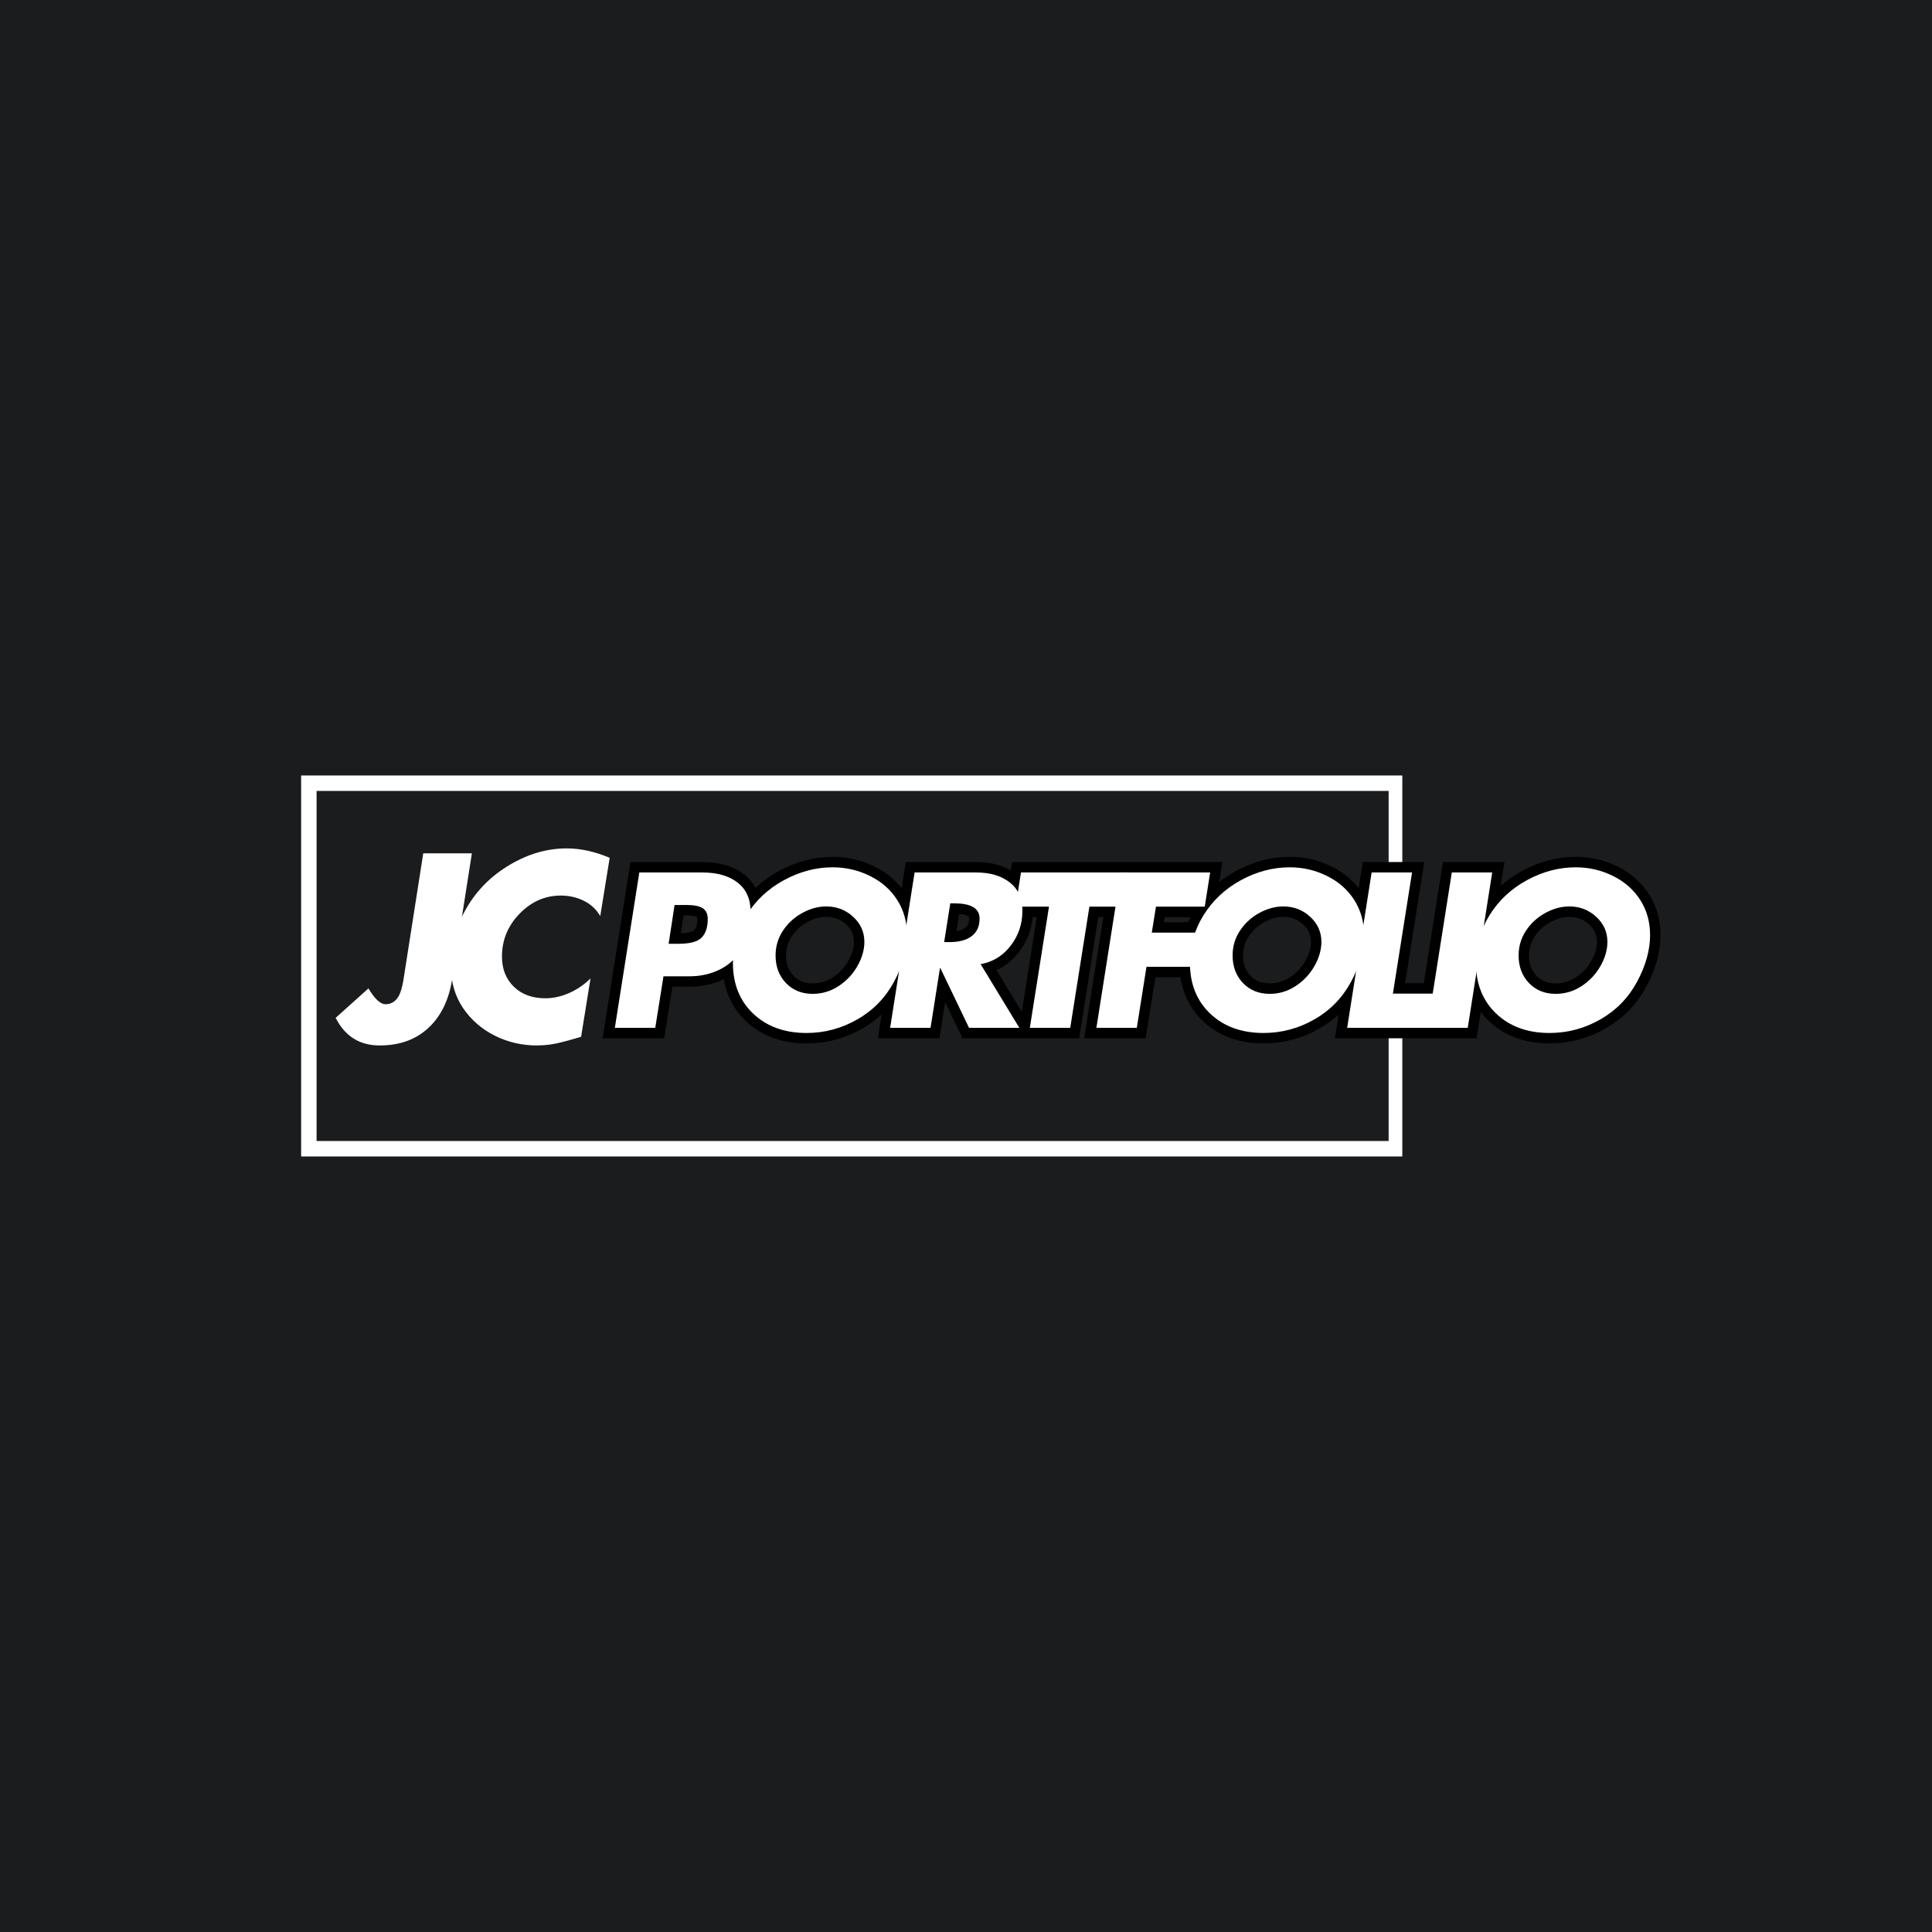 <?xml version="1.0" encoding="UTF-8"?>
<svg xmlns="http://www.w3.org/2000/svg" xmlns:xlink="http://www.w3.org/1999/xlink" width="500" zoomAndPan="magnify" viewBox="0 0 375 375" height="500" preserveAspectRatio="xMidYMid meet" version="1.0">
  <defs>
    <g></g>
    <clipPath id="be3cef61de">
      <path d="M 58.438 150.516 L 272.543 150.516 L 272.543 224.484 L 58.438 224.484 Z M 58.438 150.516 " clip-rule="nonzero"></path>
    </clipPath>
    <clipPath id="c099241d51">
      <path d="M 58.449 150.516 L 272.188 150.516 L 272.188 224.473 L 58.449 224.473 Z M 58.449 150.516 " clip-rule="nonzero"></path>
    </clipPath>
  </defs>
  <rect x="-37.5" width="450" fill="#ffffff" y="-37.5" height="450" fill-opacity="1"></rect>
  <rect x="-37.5" width="450" fill="#1a1c1d" y="-37.5" height="450" fill-opacity="1"></rect>
  <g clip-path="url(#be3cef61de)">
    <path fill="#1a1c1d" d="M 58.438 150.516 L 272.531 150.516 L 272.531 224.484 L 58.438 224.484 Z M 58.438 150.516 " fill-opacity="1" fill-rule="nonzero"></path>
  </g>
  <g clip-path="url(#c099241d51)">
    <path stroke-linecap="butt" transform="matrix(0.75, 0, 0, 0.75, 58.448, 150.517)" fill="none" stroke-linejoin="miter" d="M 0.002 -0.002 L 285.444 -0.002 L 285.444 98.607 L 0.002 98.607 Z M 0.002 -0.002 " stroke="#ffffff" stroke-width="8" stroke-opacity="1" stroke-miterlimit="4"></path>
  </g>
  <g fill="#ffffff" fill-opacity="1">
    <g transform="translate(65.201, 201.954)">
      <g>
        <path d="M 26.391 -36.328 L 22.547 -11.797 C 21.898 -7.785 20.359 -4.656 17.922 -2.406 C 15.484 -0.156 12.336 0.969 8.484 0.969 C 4.598 0.969 1.754 -0.816 -0.047 -4.391 L 6.312 -10.109 C 7.531 -8.055 8.641 -7.031 9.641 -7.031 C 10.535 -7.031 11.281 -7.398 11.875 -8.141 C 12.469 -8.879 12.91 -10.289 13.203 -12.375 L 16.953 -36.328 Z M 26.391 -36.328 "></path>
      </g>
    </g>
  </g>
  <g fill="#ffffff" fill-opacity="1">
    <g transform="translate(83.651, 201.954)">
      <g>
        <path d="M 32.859 -24.141 C 32.117 -25.422 31.066 -26.406 29.703 -27.094 C 28.336 -27.781 26.832 -28.125 25.188 -28.125 C 22.145 -28.125 19.484 -26.953 17.203 -24.609 C 14.922 -22.266 13.781 -19.488 13.781 -16.281 C 13.781 -13.875 14.551 -11.922 16.094 -10.422 C 17.633 -8.93 19.672 -8.188 22.203 -8.188 C 23.742 -8.188 25.289 -8.531 26.844 -9.219 C 28.406 -9.914 29.781 -10.859 30.969 -12.047 L 29.141 -0.719 C 28.461 -0.5 27.281 -0.164 25.594 0.281 C 23.914 0.738 22.238 0.969 20.562 0.969 C 17.645 0.969 14.914 0.332 12.375 -0.938 C 9.844 -2.207 7.797 -3.988 6.234 -6.281 C 4.68 -8.582 3.891 -11.258 3.859 -14.312 C 3.859 -18.414 4.867 -22.207 6.891 -25.688 C 8.91 -29.176 11.711 -31.977 15.297 -34.094 C 18.879 -36.219 22.562 -37.281 26.344 -37.281 C 29.039 -37.281 31.82 -36.672 34.688 -35.453 Z M 32.859 -24.141 "></path>
      </g>
    </g>
  </g>
  <path stroke-linecap="butt" transform="matrix(0.75, 0, 0, 0.75, 116.78, 159.75)" fill="none" stroke-linejoin="miter" d="M 26.028 12.792 C 29.898 12.792 32.955 13.667 35.195 15.411 C 37.434 17.146 38.554 19.703 38.554 23.078 C 38.554 25.745 37.966 28.484 36.794 31.297 C 35.622 34.109 33.721 36.224 31.091 37.651 C 28.46 39.063 25.513 39.734 22.237 39.667 L 16.002 39.667 L 13.867 53 L 3.414 53 L 9.763 12.792 Z M 18.877 21.219 L 17.33 31.245 L 19.893 31.245 C 22.846 31.245 24.841 30.708 25.882 29.641 C 26.934 28.573 27.46 26.974 27.46 24.839 C 27.46 23.526 27.023 22.599 26.158 22.052 C 25.289 21.495 23.898 21.219 21.976 21.219 Z M 79.033 29.005 C 79.033 32.875 77.914 36.896 75.674 41.063 C 73.434 45.219 70.273 48.469 66.184 50.813 C 62.096 53.156 57.7 54.328 53.007 54.328 C 47.356 54.328 42.768 52.667 39.242 49.344 C 35.731 46.016 33.971 41.635 33.971 36.203 C 33.971 31.724 35.153 27.594 37.513 23.807 C 39.882 20.016 43.101 17.01 47.174 14.786 C 51.247 12.563 55.445 11.453 59.778 11.453 C 63.231 11.453 66.461 12.198 69.466 13.693 C 72.466 15.188 74.809 17.26 76.497 19.917 C 78.19 22.563 79.033 25.594 79.033 29.005 Z M 54.606 44.198 C 57.028 44.198 59.263 43.536 61.299 42.208 C 63.351 40.87 64.976 39.146 66.184 37.036 C 67.388 34.922 67.992 32.828 67.992 30.76 C 67.992 28.203 67.023 26.031 65.091 24.25 C 63.153 22.474 60.83 21.583 58.122 21.583 C 56.033 21.583 53.95 22.156 51.888 23.302 C 49.83 24.438 48.169 25.964 46.898 27.885 C 45.643 29.802 45.013 31.932 45.013 34.276 C 45.013 37.161 45.908 39.531 47.695 41.401 C 49.492 43.266 51.794 44.198 54.606 44.198 Z M 96.893 12.792 C 100.523 12.792 103.429 13.651 105.617 15.359 C 107.804 17.063 108.898 19.51 108.898 22.703 C 108.898 26.12 107.882 29.141 105.851 31.75 C 103.83 34.365 101.237 35.953 98.065 36.516 L 108.091 53 L 95.086 53 L 87.674 37.531 L 87.559 37.531 L 85.112 53 L 74.658 53 L 81.013 12.792 Z M 88.627 30.813 L 90.07 30.813 C 92.528 30.813 94.429 30.297 95.773 29.266 C 97.127 28.229 97.804 26.719 97.804 24.734 C 97.804 22.104 95.638 20.786 91.294 20.786 L 90.226 20.786 Z M 136.252 12.792 L 134.862 21.646 L 126.226 21.646 L 121.268 53 L 110.815 53 L 115.773 21.646 L 107.143 21.646 L 108.523 12.792 Z M 157.476 12.792 L 156.096 21.646 L 143.45 21.646 L 142.382 28.365 L 153.856 28.365 L 152.461 37.219 L 140.992 37.219 L 138.492 53 L 128.039 53 L 134.393 12.792 Z M 197.315 29.005 C 197.315 32.875 196.195 36.896 193.955 41.063 C 191.716 45.219 188.549 48.469 184.461 50.813 C 180.372 53.156 175.981 54.328 171.283 54.328 C 165.638 54.328 161.049 52.667 157.523 49.344 C 154.007 46.016 152.252 41.635 152.252 36.203 C 152.252 31.724 153.429 27.594 155.794 23.807 C 158.164 20.016 161.382 17.01 165.455 14.786 C 169.523 12.563 173.726 11.453 178.054 11.453 C 181.513 11.453 184.742 12.198 187.742 13.693 C 190.747 15.188 193.091 17.26 194.773 19.917 C 196.466 22.563 197.315 25.594 197.315 29.005 Z M 172.888 44.198 C 175.309 44.198 177.539 43.536 179.58 42.208 C 181.627 40.87 183.257 39.146 184.461 37.036 C 185.669 34.922 186.273 32.828 186.273 30.76 C 186.273 28.203 185.304 26.031 183.367 24.25 C 181.434 22.474 179.112 21.583 176.403 21.583 C 174.309 21.583 172.231 22.156 170.164 23.302 C 168.106 24.438 166.445 25.964 165.179 27.885 C 163.919 29.802 163.294 31.932 163.294 34.276 C 163.294 37.161 164.184 39.531 165.976 41.401 C 167.768 43.266 170.075 44.198 172.888 44.198 Z M 209.731 12.792 L 204.773 44.146 L 217.309 44.146 L 215.929 53 L 192.934 53 L 199.289 12.792 Z M 230.476 12.792 L 224.132 53 L 213.679 53 L 220.033 12.792 Z M 271.33 29.005 C 271.33 32.875 270.211 36.896 267.971 41.063 C 265.731 45.219 262.57 48.469 258.481 50.813 C 254.393 53.156 249.997 54.328 245.304 54.328 C 239.653 54.328 235.065 52.667 231.544 49.344 C 228.028 46.016 226.268 41.635 226.268 36.203 C 226.268 31.724 227.45 27.594 229.809 23.807 C 232.179 20.016 235.398 17.01 239.471 14.786 C 243.544 12.563 247.742 11.453 252.075 11.453 C 255.528 11.453 258.757 12.198 261.763 13.693 C 264.763 15.188 267.106 17.26 268.794 19.917 C 270.487 22.563 271.33 25.594 271.33 29.005 Z M 246.903 44.198 C 249.325 44.198 251.559 43.536 253.596 42.208 C 255.648 40.87 257.273 39.146 258.481 37.036 C 259.684 34.922 260.289 32.828 260.289 30.76 C 260.289 28.203 259.32 26.031 257.388 24.25 C 255.45 22.474 253.127 21.583 250.419 21.583 C 248.33 21.583 246.247 22.156 244.184 23.302 C 242.127 24.438 240.466 25.964 239.195 27.885 C 237.94 29.802 237.309 31.932 237.309 34.276 C 237.309 37.161 238.205 39.531 239.992 41.401 C 241.789 43.266 244.091 44.198 246.903 44.198 Z M 246.903 44.198 " stroke="#000000" stroke-width="5.4" stroke-opacity="1" stroke-miterlimit="4"></path>
  <g fill="#ffffff" fill-opacity="1">
    <g transform="translate(116.78, 199.5)">
      <g>
        <path d="M 19.516 -30.156 C 22.422 -30.156 24.711 -29.5 26.391 -28.188 C 28.078 -26.883 28.922 -24.969 28.922 -22.438 C 28.922 -20.438 28.477 -18.383 27.594 -16.281 C 26.719 -14.176 25.289 -12.586 23.312 -11.516 C 21.344 -10.453 19.133 -9.945 16.688 -10 L 12 -10 L 10.406 0 L 2.562 0 L 7.312 -30.156 Z M 14.156 -23.844 L 13 -16.312 L 14.922 -16.312 C 17.129 -16.312 18.625 -16.711 19.406 -17.516 C 20.195 -18.316 20.594 -19.52 20.594 -21.125 C 20.594 -22.102 20.266 -22.801 19.609 -23.219 C 18.961 -23.633 17.922 -23.844 16.484 -23.844 Z M 14.156 -23.844 "></path>
      </g>
    </g>
  </g>
  <g fill="#ffffff" fill-opacity="1">
    <g transform="translate(138.977, 199.5)">
      <g>
        <path d="M 37.078 -18 C 37.078 -15.094 36.238 -12.078 34.562 -8.953 C 32.883 -5.836 30.508 -3.398 27.438 -1.641 C 24.375 0.117 21.082 1 17.562 1 C 13.32 1 9.879 -0.242 7.234 -2.734 C 4.598 -5.234 3.281 -8.52 3.281 -12.594 C 3.281 -15.957 4.164 -19.055 5.938 -21.891 C 7.707 -24.734 10.117 -26.988 13.172 -28.656 C 16.234 -30.32 19.391 -31.156 22.641 -31.156 C 25.223 -31.156 27.641 -30.594 29.891 -29.469 C 32.148 -28.352 33.91 -26.801 35.172 -24.812 C 36.441 -22.832 37.078 -20.562 37.078 -18 Z M 18.766 -6.594 C 20.578 -6.594 22.25 -7.094 23.781 -8.094 C 25.312 -9.094 26.531 -10.383 27.438 -11.969 C 28.344 -13.562 28.797 -15.133 28.797 -16.688 C 28.797 -18.602 28.066 -20.227 26.609 -21.562 C 25.16 -22.895 23.426 -23.562 21.406 -23.562 C 19.832 -23.562 18.27 -23.133 16.719 -22.281 C 15.176 -21.426 13.93 -20.281 12.984 -18.844 C 12.035 -17.406 11.562 -15.805 11.562 -14.047 C 11.562 -11.879 12.234 -10.094 13.578 -8.688 C 14.922 -7.289 16.648 -6.594 18.766 -6.594 Z M 18.766 -6.594 "></path>
      </g>
    </g>
  </g>
  <g fill="#ffffff" fill-opacity="1">
    <g transform="translate(170.213, 199.5)">
      <g>
        <path d="M 19.234 -30.156 C 21.953 -30.156 24.129 -29.516 25.766 -28.234 C 27.41 -26.953 28.234 -25.113 28.234 -22.719 C 28.234 -20.156 27.473 -17.895 25.953 -15.938 C 24.441 -13.977 22.5 -12.785 20.125 -12.359 L 27.641 0 L 17.875 0 L 12.312 -11.594 L 12.234 -11.594 L 10.406 0 L 2.562 0 L 7.312 -30.156 Z M 13.047 -16.641 L 14.125 -16.641 C 15.957 -16.641 17.379 -17.023 18.391 -17.797 C 19.41 -18.566 19.922 -19.703 19.922 -21.203 C 19.922 -23.172 18.297 -24.156 15.047 -24.156 L 14.234 -24.156 Z M 13.047 -16.641 "></path>
      </g>
    </g>
  </g>
  <g fill="#ffffff" fill-opacity="1">
    <g transform="translate(193.171, 199.5)">
      <g>
        <path d="M 25.797 -30.156 L 24.766 -23.516 L 18.281 -23.516 L 14.562 0 L 6.719 0 L 10.438 -23.516 L 3.953 -23.516 L 5 -30.156 Z M 25.797 -30.156 "></path>
      </g>
    </g>
  </g>
  <g fill="#ffffff" fill-opacity="1">
    <g transform="translate(210.249, 199.5)">
      <g>
        <path d="M 24.641 -30.156 L 23.594 -23.516 L 14.125 -23.516 L 13.312 -18.484 L 21.922 -18.484 L 20.875 -11.844 L 12.281 -11.844 L 10.406 0 L 2.562 0 L 7.312 -30.156 Z M 24.641 -30.156 "></path>
      </g>
    </g>
  </g>
  <g fill="#ffffff" fill-opacity="1">
    <g transform="translate(227.686, 199.5)">
      <g>
        <path d="M 37.078 -18 C 37.078 -15.094 36.238 -12.078 34.562 -8.953 C 32.883 -5.836 30.508 -3.398 27.438 -1.641 C 24.375 0.117 21.082 1 17.562 1 C 13.32 1 9.879 -0.242 7.234 -2.734 C 4.598 -5.234 3.281 -8.52 3.281 -12.594 C 3.281 -15.957 4.164 -19.055 5.938 -21.891 C 7.707 -24.734 10.117 -26.988 13.172 -28.656 C 16.234 -30.32 19.391 -31.156 22.641 -31.156 C 25.223 -31.156 27.641 -30.594 29.891 -29.469 C 32.148 -28.352 33.91 -26.801 35.172 -24.812 C 36.441 -22.832 37.078 -20.562 37.078 -18 Z M 18.766 -6.594 C 20.578 -6.594 22.25 -7.094 23.781 -8.094 C 25.312 -9.094 26.531 -10.383 27.438 -11.969 C 28.344 -13.562 28.797 -15.133 28.797 -16.688 C 28.797 -18.602 28.066 -20.227 26.609 -21.562 C 25.16 -22.895 23.426 -23.562 21.406 -23.562 C 19.832 -23.562 18.27 -23.133 16.719 -22.281 C 15.176 -21.426 13.93 -20.281 12.984 -18.844 C 12.035 -17.406 11.562 -15.805 11.562 -14.047 C 11.562 -11.879 12.234 -10.094 13.578 -8.688 C 14.922 -7.289 16.648 -6.594 18.766 -6.594 Z M 18.766 -6.594 "></path>
      </g>
    </g>
  </g>
  <g fill="#ffffff" fill-opacity="1">
    <g transform="translate(258.923, 199.5)">
      <g>
        <path d="M 15.156 -30.156 L 11.438 -6.641 L 20.844 -6.641 L 19.797 0 L 2.562 0 L 7.312 -30.156 Z M 15.156 -30.156 "></path>
      </g>
    </g>
  </g>
  <g fill="#ffffff" fill-opacity="1">
    <g transform="translate(274.481, 199.5)">
      <g>
        <path d="M 15.156 -30.156 L 10.406 0 L 2.562 0 L 7.312 -30.156 Z M 15.156 -30.156 "></path>
      </g>
    </g>
  </g>
  <g fill="#ffffff" fill-opacity="1">
    <g transform="translate(283.2, 199.5)">
      <g>
        <path d="M 37.078 -18 C 37.078 -15.094 36.238 -12.078 34.562 -8.953 C 32.883 -5.836 30.508 -3.398 27.438 -1.641 C 24.375 0.117 21.082 1 17.562 1 C 13.32 1 9.879 -0.242 7.234 -2.734 C 4.598 -5.234 3.281 -8.52 3.281 -12.594 C 3.281 -15.957 4.164 -19.055 5.938 -21.891 C 7.707 -24.734 10.117 -26.988 13.172 -28.656 C 16.234 -30.32 19.391 -31.156 22.641 -31.156 C 25.223 -31.156 27.641 -30.594 29.891 -29.469 C 32.148 -28.352 33.91 -26.801 35.172 -24.812 C 36.441 -22.832 37.078 -20.562 37.078 -18 Z M 18.766 -6.594 C 20.578 -6.594 22.25 -7.094 23.781 -8.094 C 25.312 -9.094 26.531 -10.383 27.438 -11.969 C 28.344 -13.562 28.797 -15.133 28.797 -16.688 C 28.797 -18.602 28.066 -20.227 26.609 -21.562 C 25.16 -22.895 23.426 -23.562 21.406 -23.562 C 19.832 -23.562 18.27 -23.133 16.719 -22.281 C 15.176 -21.426 13.93 -20.281 12.984 -18.844 C 12.035 -17.406 11.562 -15.805 11.562 -14.047 C 11.562 -11.879 12.234 -10.094 13.578 -8.688 C 14.922 -7.289 16.648 -6.594 18.766 -6.594 Z M 18.766 -6.594 "></path>
      </g>
    </g>
  </g>
</svg>
